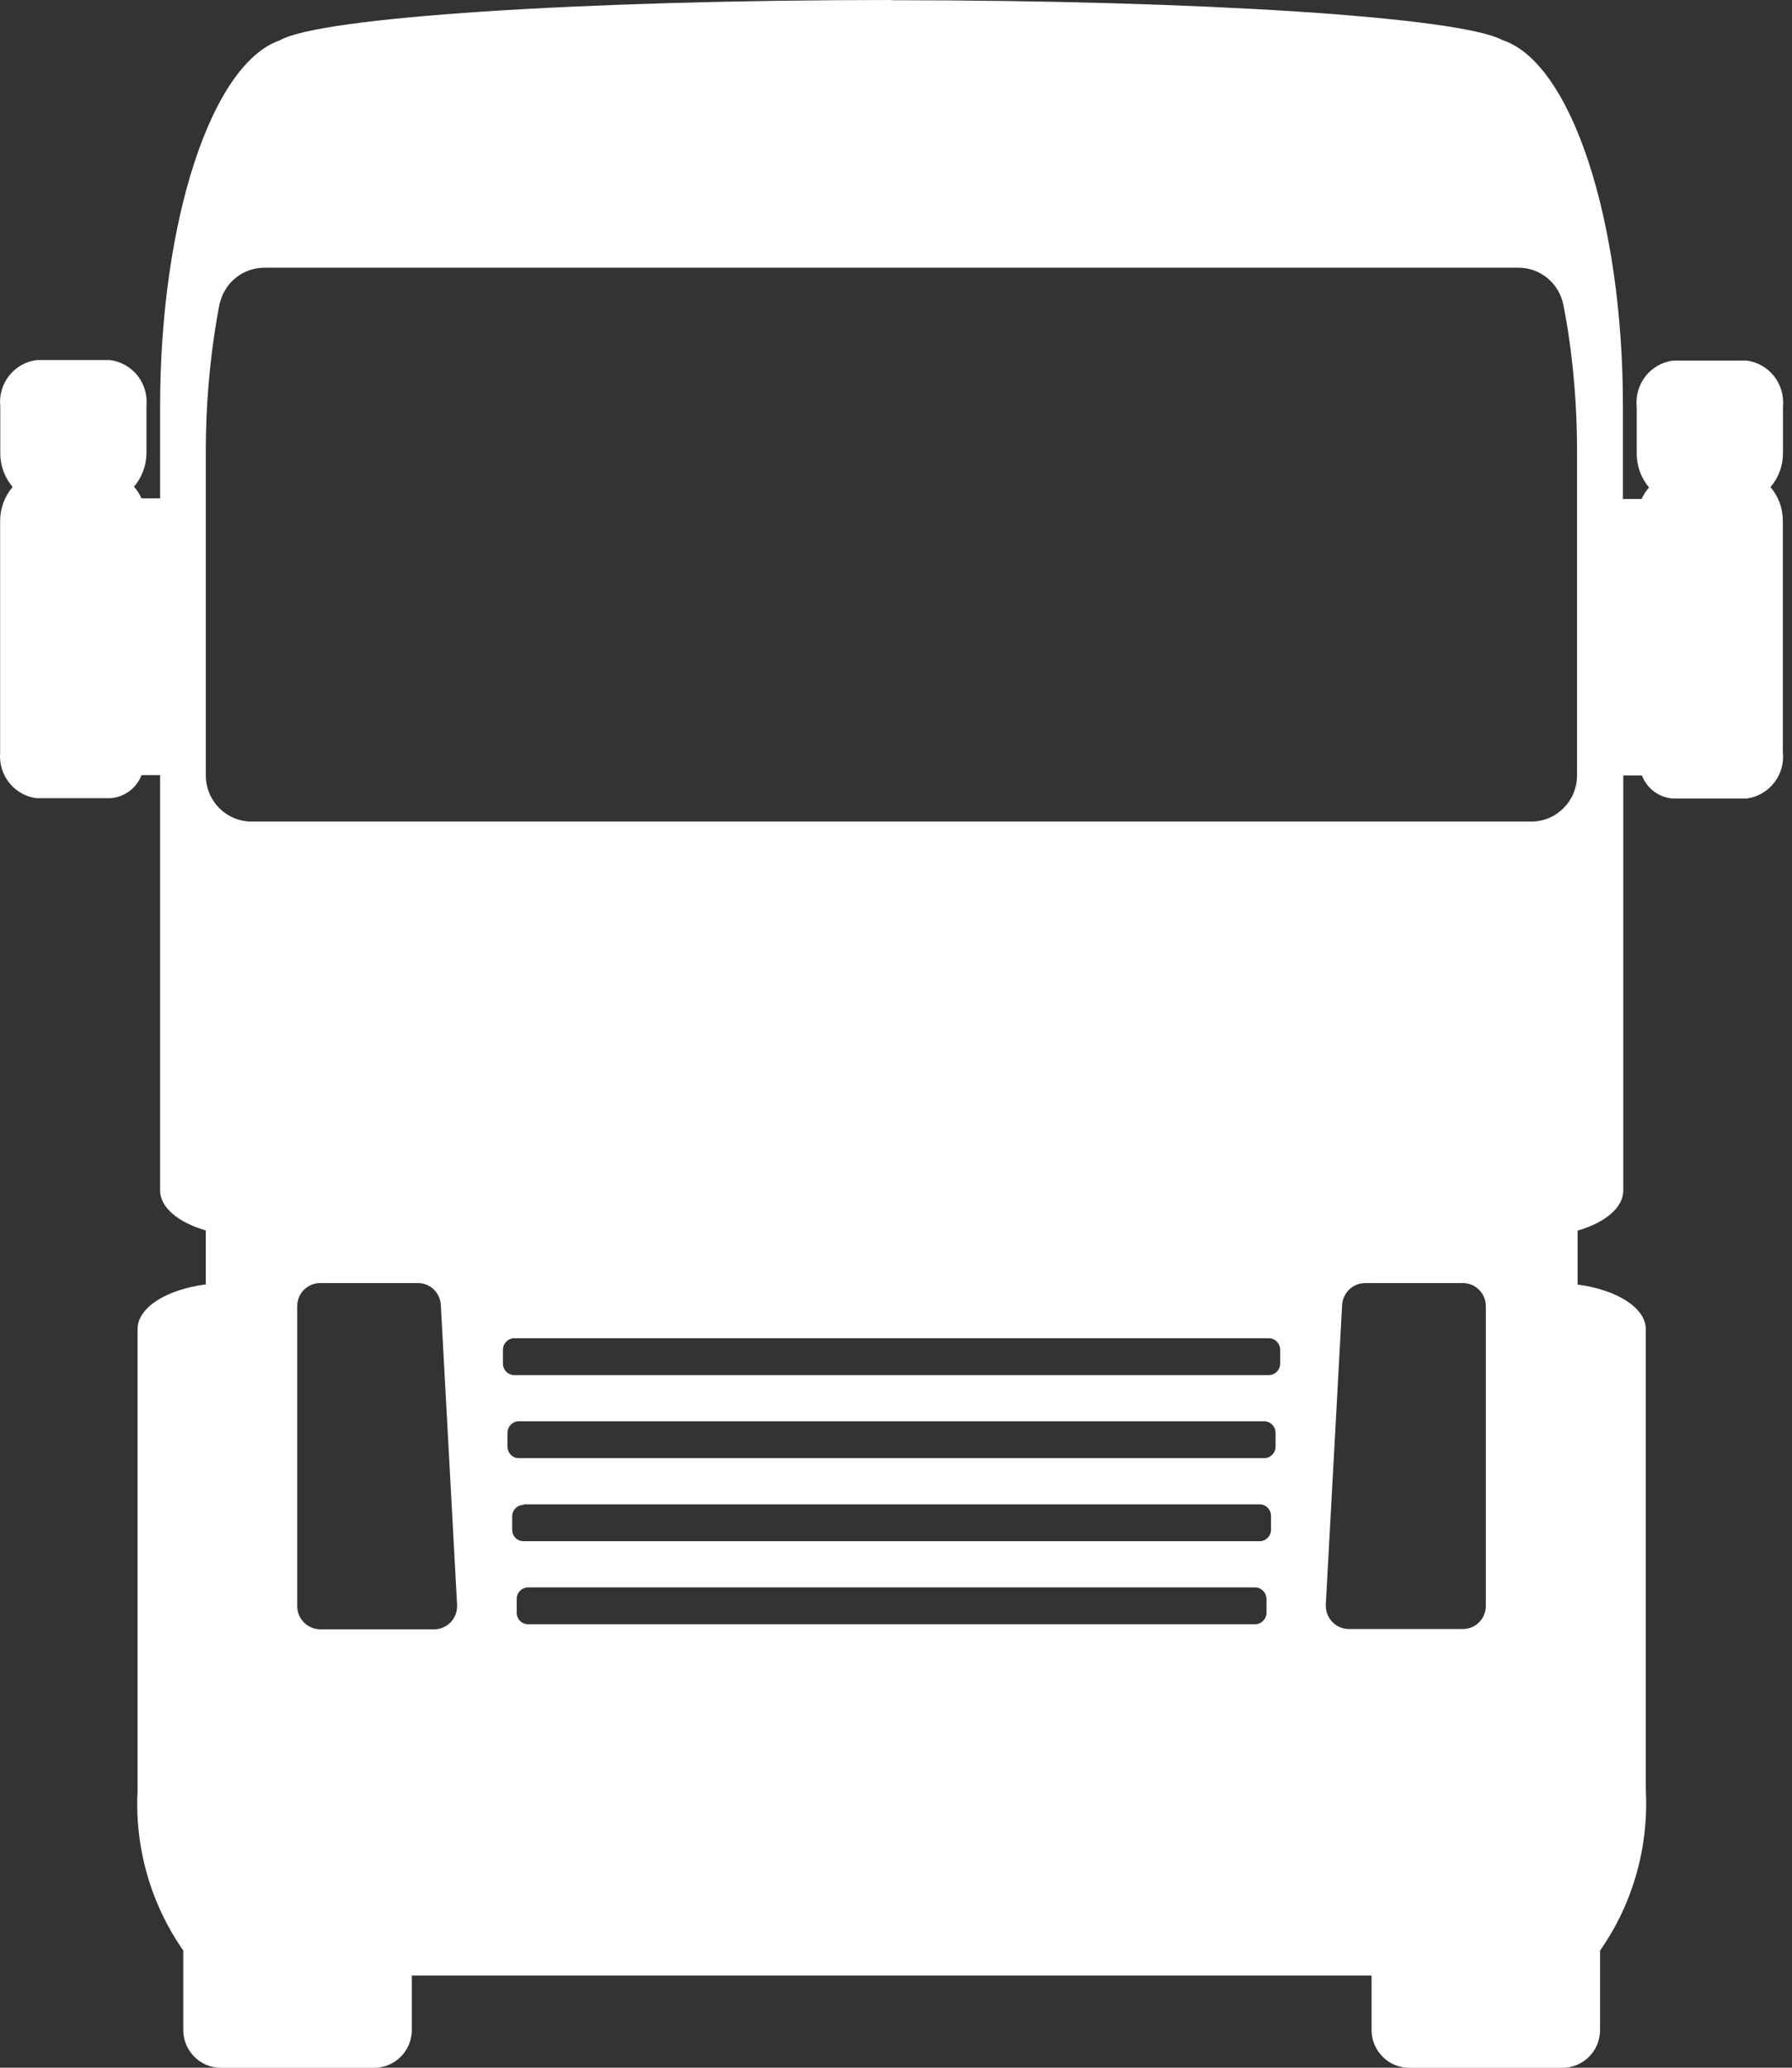 <svg width="26" height="30" viewBox="0 0 26 30" fill="none" xmlns="http://www.w3.org/2000/svg">
<rect x="0" y="0" width="26" height="30" fill="#333333" stroke="none"/>
<g clip-path="url(#clip0_295_382)">
<path d="M12.936 0C8.429 0 4.628 0.251 4.061 0.585C3.07 0.926 2.325 3.197 2.323 5.893V7.231H2.053C2.026 7.169 1.989 7.112 1.944 7.062C2.06 6.926 2.124 6.752 2.125 6.572V5.893C2.14 5.733 2.094 5.574 1.995 5.449C1.896 5.325 1.753 5.244 1.596 5.224H0.534C0.375 5.243 0.231 5.325 0.132 5.451C0.033 5.577 -0.013 5.737 0.004 5.897V5.895V6.575C0.004 6.763 0.072 6.935 0.184 7.066L0.183 7.065C0.067 7.201 0.003 7.375 0.002 7.555V10.912C0.001 10.932 0 10.952 0 10.973C0 11.285 0.232 11.544 0.531 11.581H1.595C1.694 11.576 1.79 11.542 1.871 11.483C1.952 11.425 2.015 11.344 2.052 11.25L2.053 11.246H2.323V17.274C2.323 17.512 2.576 17.734 2.986 17.852V18.635C2.401 18.711 1.996 18.977 1.996 19.282V25.983C1.954 26.813 2.19 27.633 2.667 28.311L2.659 28.3V29.451C2.659 29.755 2.903 30.001 3.204 30.001H5.43C5.575 30.001 5.713 29.943 5.815 29.84C5.918 29.737 5.975 29.597 5.975 29.451V28.663H19.9V29.451C19.9 29.755 20.144 30.001 20.445 30.001H22.671C22.742 30.001 22.813 29.987 22.879 29.959C22.945 29.932 23.005 29.891 23.056 29.84C23.107 29.789 23.147 29.729 23.174 29.662C23.201 29.595 23.215 29.523 23.215 29.451V28.301C23.689 27.623 23.922 26.804 23.879 25.976V25.985V19.285C23.879 18.98 23.469 18.714 22.889 18.637V17.855C23.299 17.736 23.551 17.515 23.552 17.276V11.251H23.822C23.896 11.441 24.072 11.575 24.279 11.586H25.338C25.496 11.567 25.64 11.485 25.739 11.359C25.839 11.233 25.885 11.073 25.867 10.912V10.915V7.558C25.868 7.377 25.804 7.203 25.687 7.066L25.688 7.067C25.805 6.931 25.869 6.757 25.869 6.577V5.9C25.884 5.741 25.838 5.582 25.739 5.457C25.64 5.332 25.497 5.251 25.34 5.231H24.277C24.118 5.251 23.974 5.332 23.875 5.458C23.776 5.584 23.73 5.745 23.747 5.905V5.902V6.582C23.747 6.77 23.815 6.942 23.927 7.074L23.926 7.072C23.883 7.122 23.847 7.177 23.819 7.236L23.817 7.24H23.547V5.895C23.547 3.186 22.795 0.905 21.797 0.581C21.19 0.249 17.408 0.003 12.936 0.003V0ZM3.838 3.884H22.032C22.353 3.884 22.62 4.114 22.682 4.42L22.683 4.424C22.809 5.061 22.881 5.795 22.881 6.546V6.594V6.591V11.25C22.881 11.62 22.584 11.92 22.218 11.92H3.65C3.474 11.92 3.305 11.849 3.181 11.724C3.056 11.598 2.986 11.428 2.986 11.25V6.548C2.987 5.795 3.057 5.063 3.196 4.353L3.184 4.424C3.214 4.272 3.295 4.134 3.414 4.036C3.533 3.938 3.682 3.884 3.836 3.884H3.838ZM4.644 18.616H6.065C6.242 18.616 6.386 18.756 6.396 18.933V18.934L6.632 23.286V23.304C6.632 23.489 6.484 23.639 6.301 23.639H4.644C4.556 23.638 4.472 23.603 4.41 23.54C4.348 23.477 4.313 23.392 4.312 23.304V18.951C4.312 18.766 4.461 18.616 4.644 18.616ZM19.805 18.616H21.226C21.409 18.616 21.558 18.766 21.558 18.951V23.3C21.558 23.485 21.409 23.635 21.226 23.635H19.568C19.48 23.634 19.396 23.599 19.334 23.536C19.272 23.474 19.237 23.389 19.236 23.3V23.281L19.473 18.93C19.485 18.755 19.629 18.617 19.803 18.617L19.805 18.616ZM7.463 19.416H18.408C18.5 19.416 18.574 19.491 18.574 19.584V19.784C18.574 19.876 18.5 19.951 18.408 19.951H7.463C7.419 19.951 7.377 19.934 7.346 19.902C7.315 19.871 7.297 19.828 7.297 19.784V19.584C7.297 19.491 7.372 19.416 7.463 19.416ZM7.529 20.621H18.341C18.433 20.621 18.507 20.696 18.507 20.789V20.989C18.507 21.081 18.433 21.156 18.341 21.156H7.529C7.485 21.156 7.443 21.139 7.412 21.107C7.38 21.076 7.363 21.033 7.363 20.989V20.789C7.363 20.696 7.437 20.621 7.529 20.621ZM7.596 21.826H18.276C18.367 21.826 18.441 21.901 18.441 21.994V22.194C18.441 22.286 18.367 22.361 18.276 22.361H7.596C7.553 22.361 7.512 22.345 7.481 22.315C7.451 22.285 7.433 22.244 7.431 22.201V22.001C7.431 21.909 7.505 21.834 7.597 21.834L7.596 21.826ZM7.663 23.031H18.209C18.3 23.031 18.375 23.106 18.375 23.199V23.399C18.375 23.491 18.3 23.566 18.209 23.566H7.663C7.619 23.566 7.576 23.549 7.545 23.517C7.514 23.486 7.497 23.443 7.497 23.399V23.199C7.497 23.106 7.571 23.031 7.663 23.031Z" fill="white"/>
</g>
<defs>
<clipPath id="clip0_295_382">
<rect width="26" height="30" fill="white"/>
</clipPath>
</defs>
</svg>

